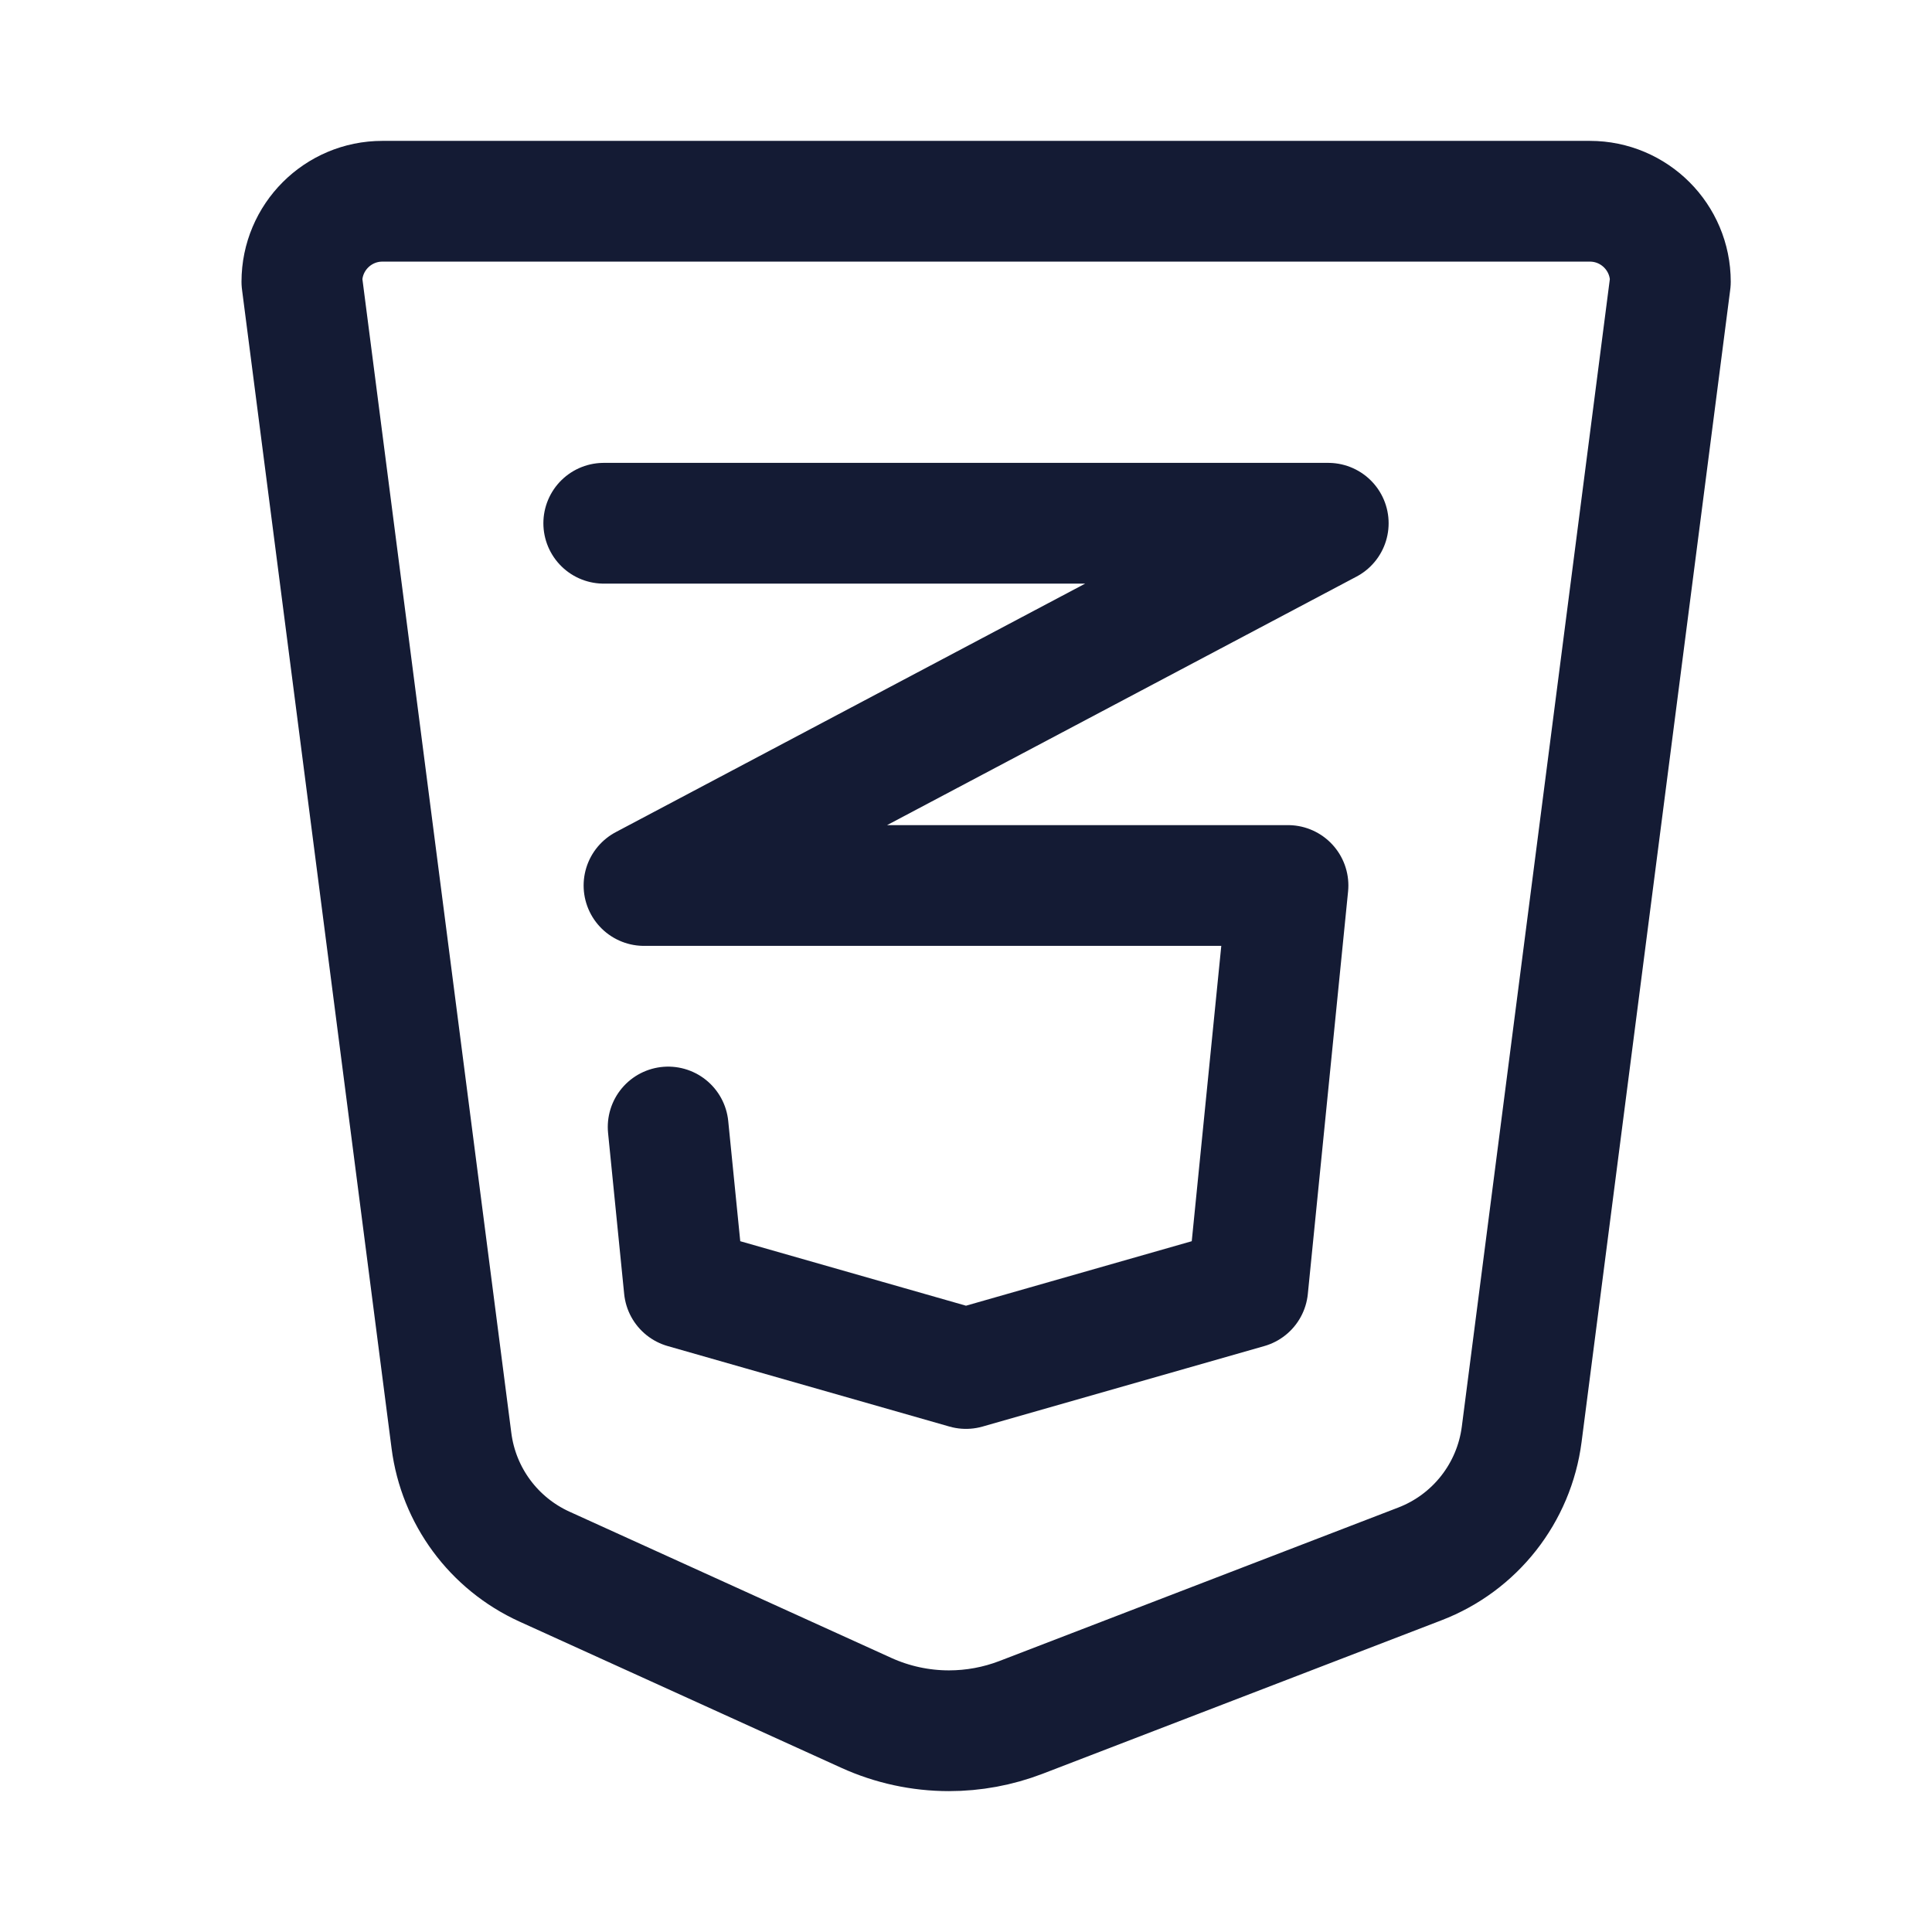 <svg xmlns="http://www.w3.org/2000/svg" viewBox="0 0 24 24" width="24" height="24" color="#000000" fill="none">
    <path d="M19.75 2.5H4.75C4.198 2.5 3.75 2.948 3.75 3.5L5.608 17.896C5.696 18.583 6.133 19.174 6.763 19.461L10.76 21.277C11.083 21.424 11.434 21.5 11.788 21.5C12.094 21.5 12.396 21.444 12.681 21.335L17.637 19.428C18.323 19.165 18.809 18.546 18.903 17.818L20.75 3.5C20.75 2.948 20.302 2.5 19.75 2.5Z" stroke="#141B34" stroke-width="1.5" stroke-linecap="round" stroke-linejoin="round" />
    <path d="M7.5 6.5H16.5L8 11H16L15.5 16L12 17L8.5 16L8.3 14" stroke="#141B34" stroke-width="1.5" stroke-linecap="round" stroke-linejoin="round" />
</svg>